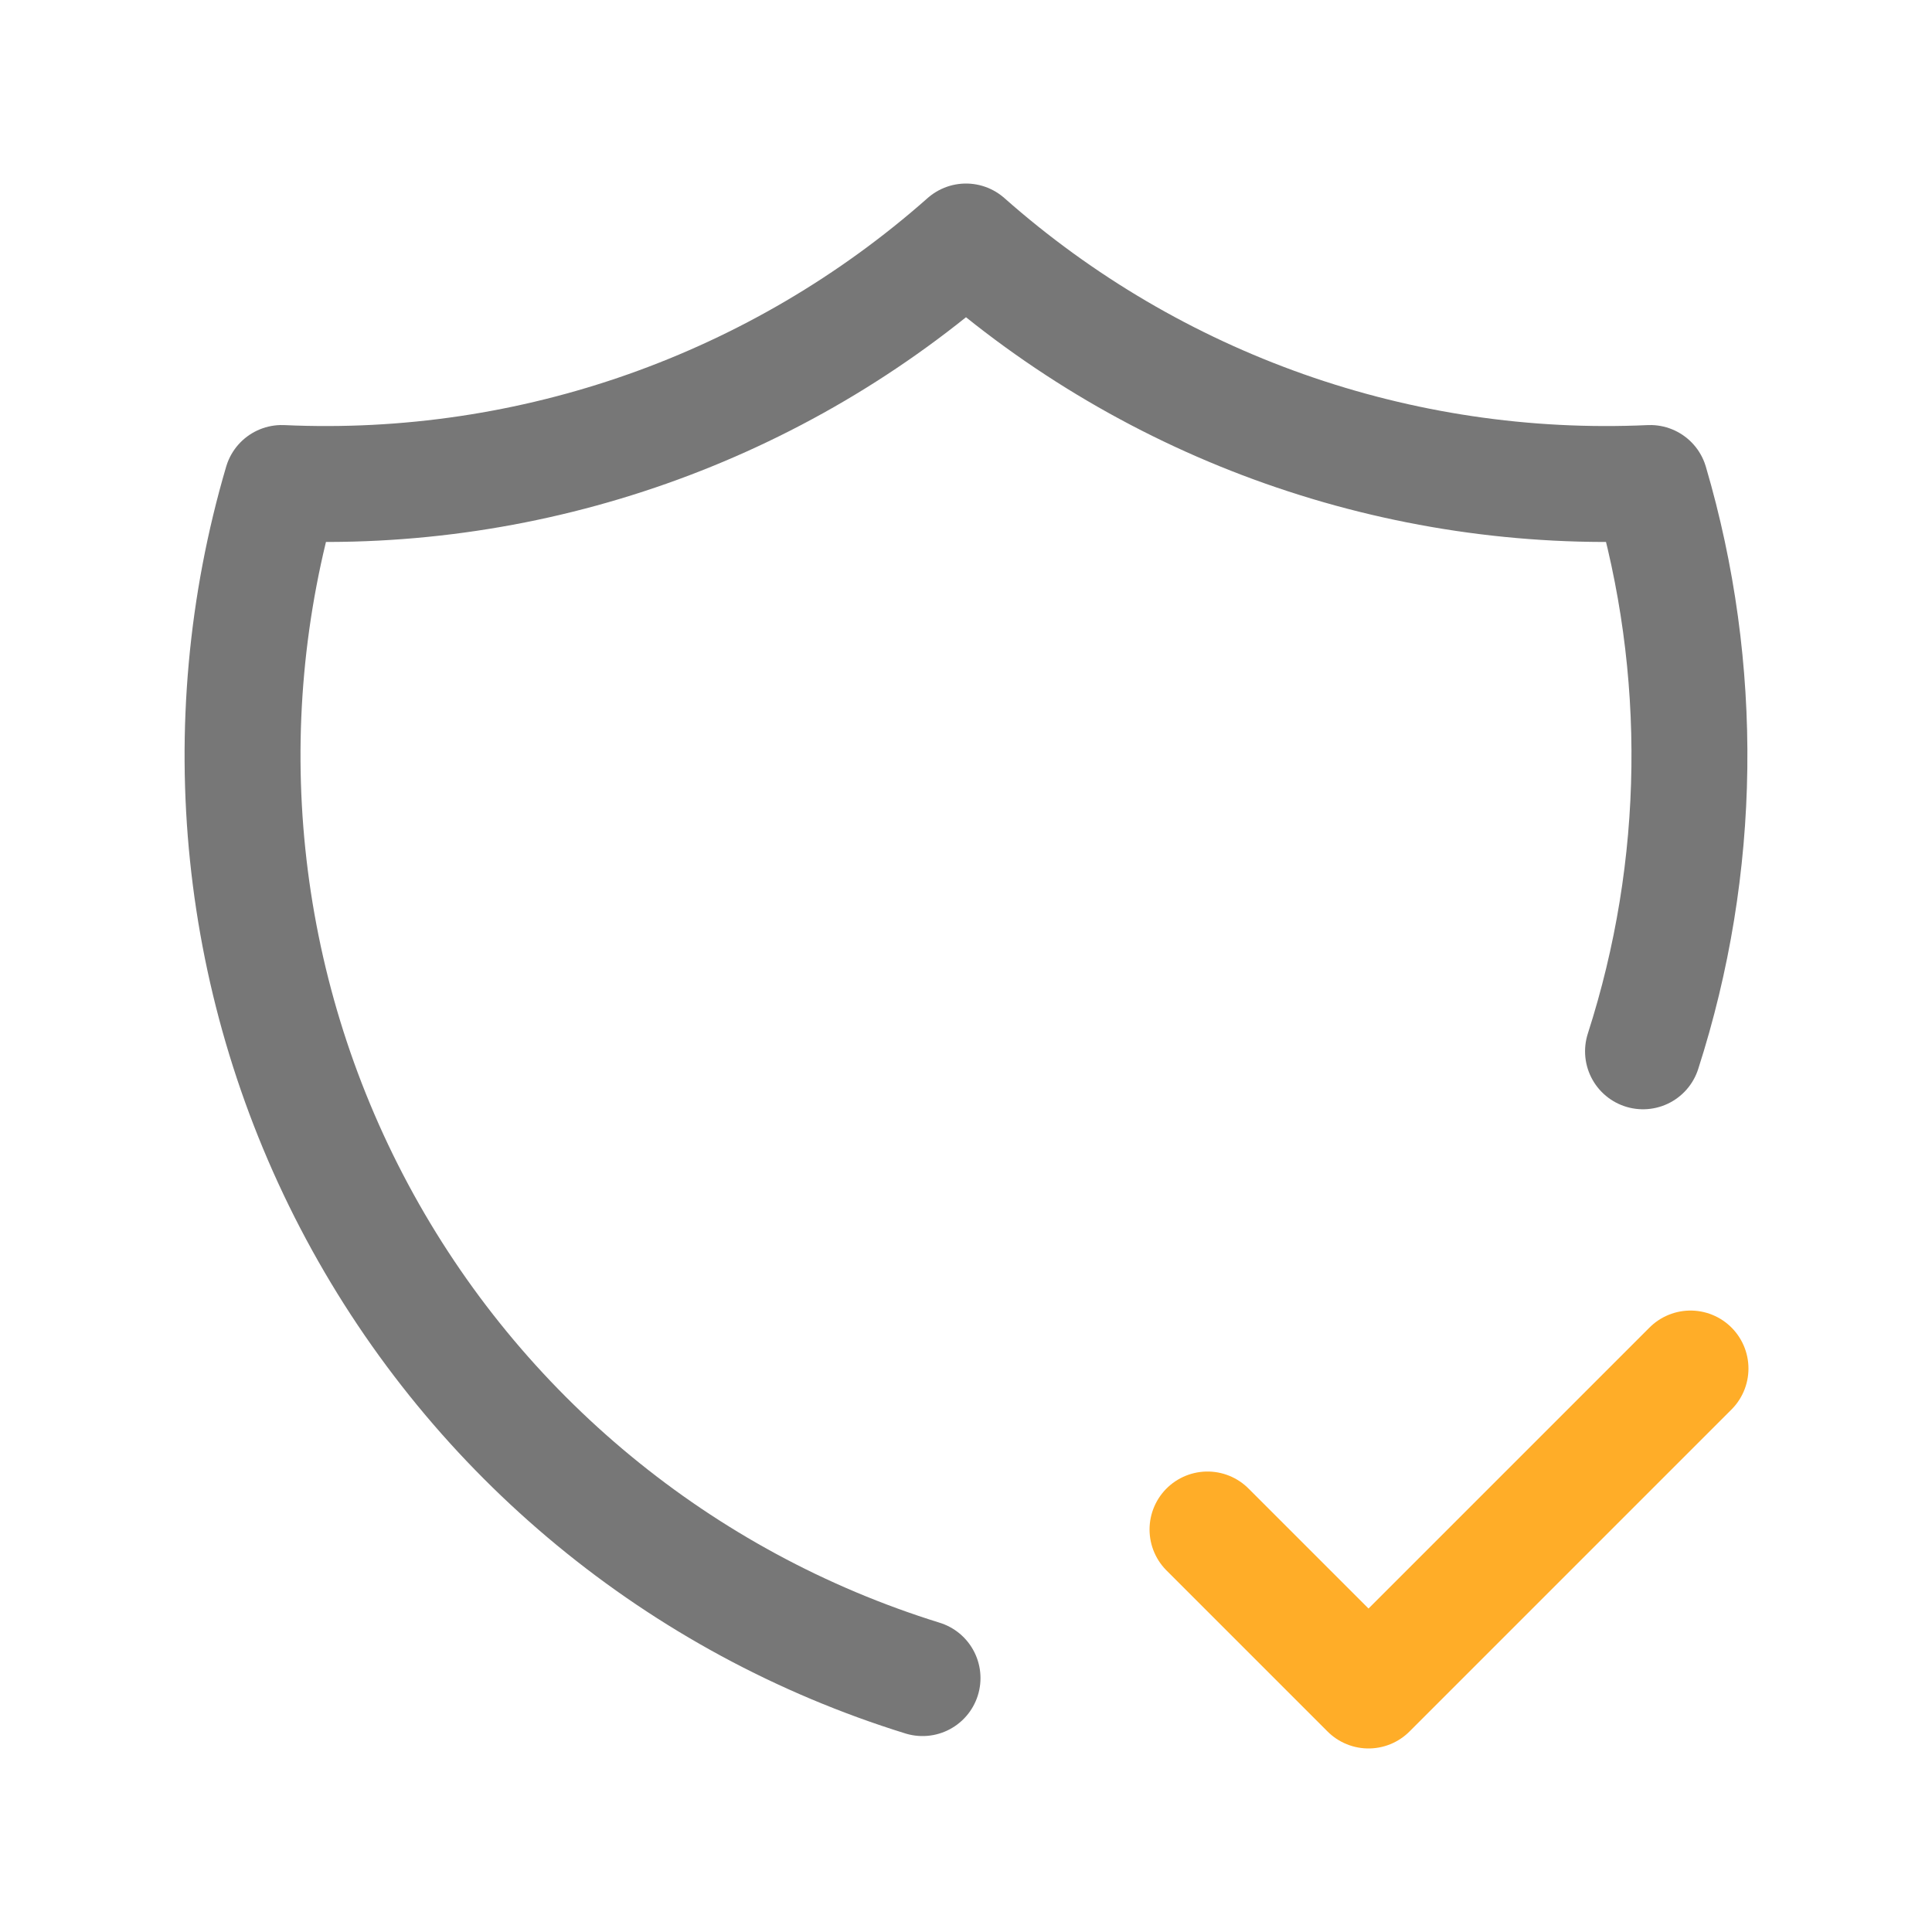 <svg width="50" height="50" viewBox="0 0 50 50" fill="none" xmlns="http://www.w3.org/2000/svg">
<g clip-path="url(#clip0_166_44)">
<path d="M23.875 43.429C17.603 41.485 12.347 37.151 9.244 31.363C6.141 25.576 5.44 18.8 7.292 12.5C13.782 12.797 20.134 10.555 25 6.25C29.866 10.555 36.218 12.797 42.708 12.5C44.122 17.311 44.057 22.435 42.521 27.208" stroke="#777777" stroke-width="3" stroke-linecap="round" stroke-linejoin="round"/>
<path d="M31.25 39.583L35.417 43.75L43.75 35.417" stroke="#FFAD28" stroke-width="3" stroke-linecap="round" stroke-linejoin="round"/>
</g>
<defs>
<clipPath id="clip0_166_44">
<rect width="50" height="50" fill="white"/>
</clipPath>
</defs>
</svg>
